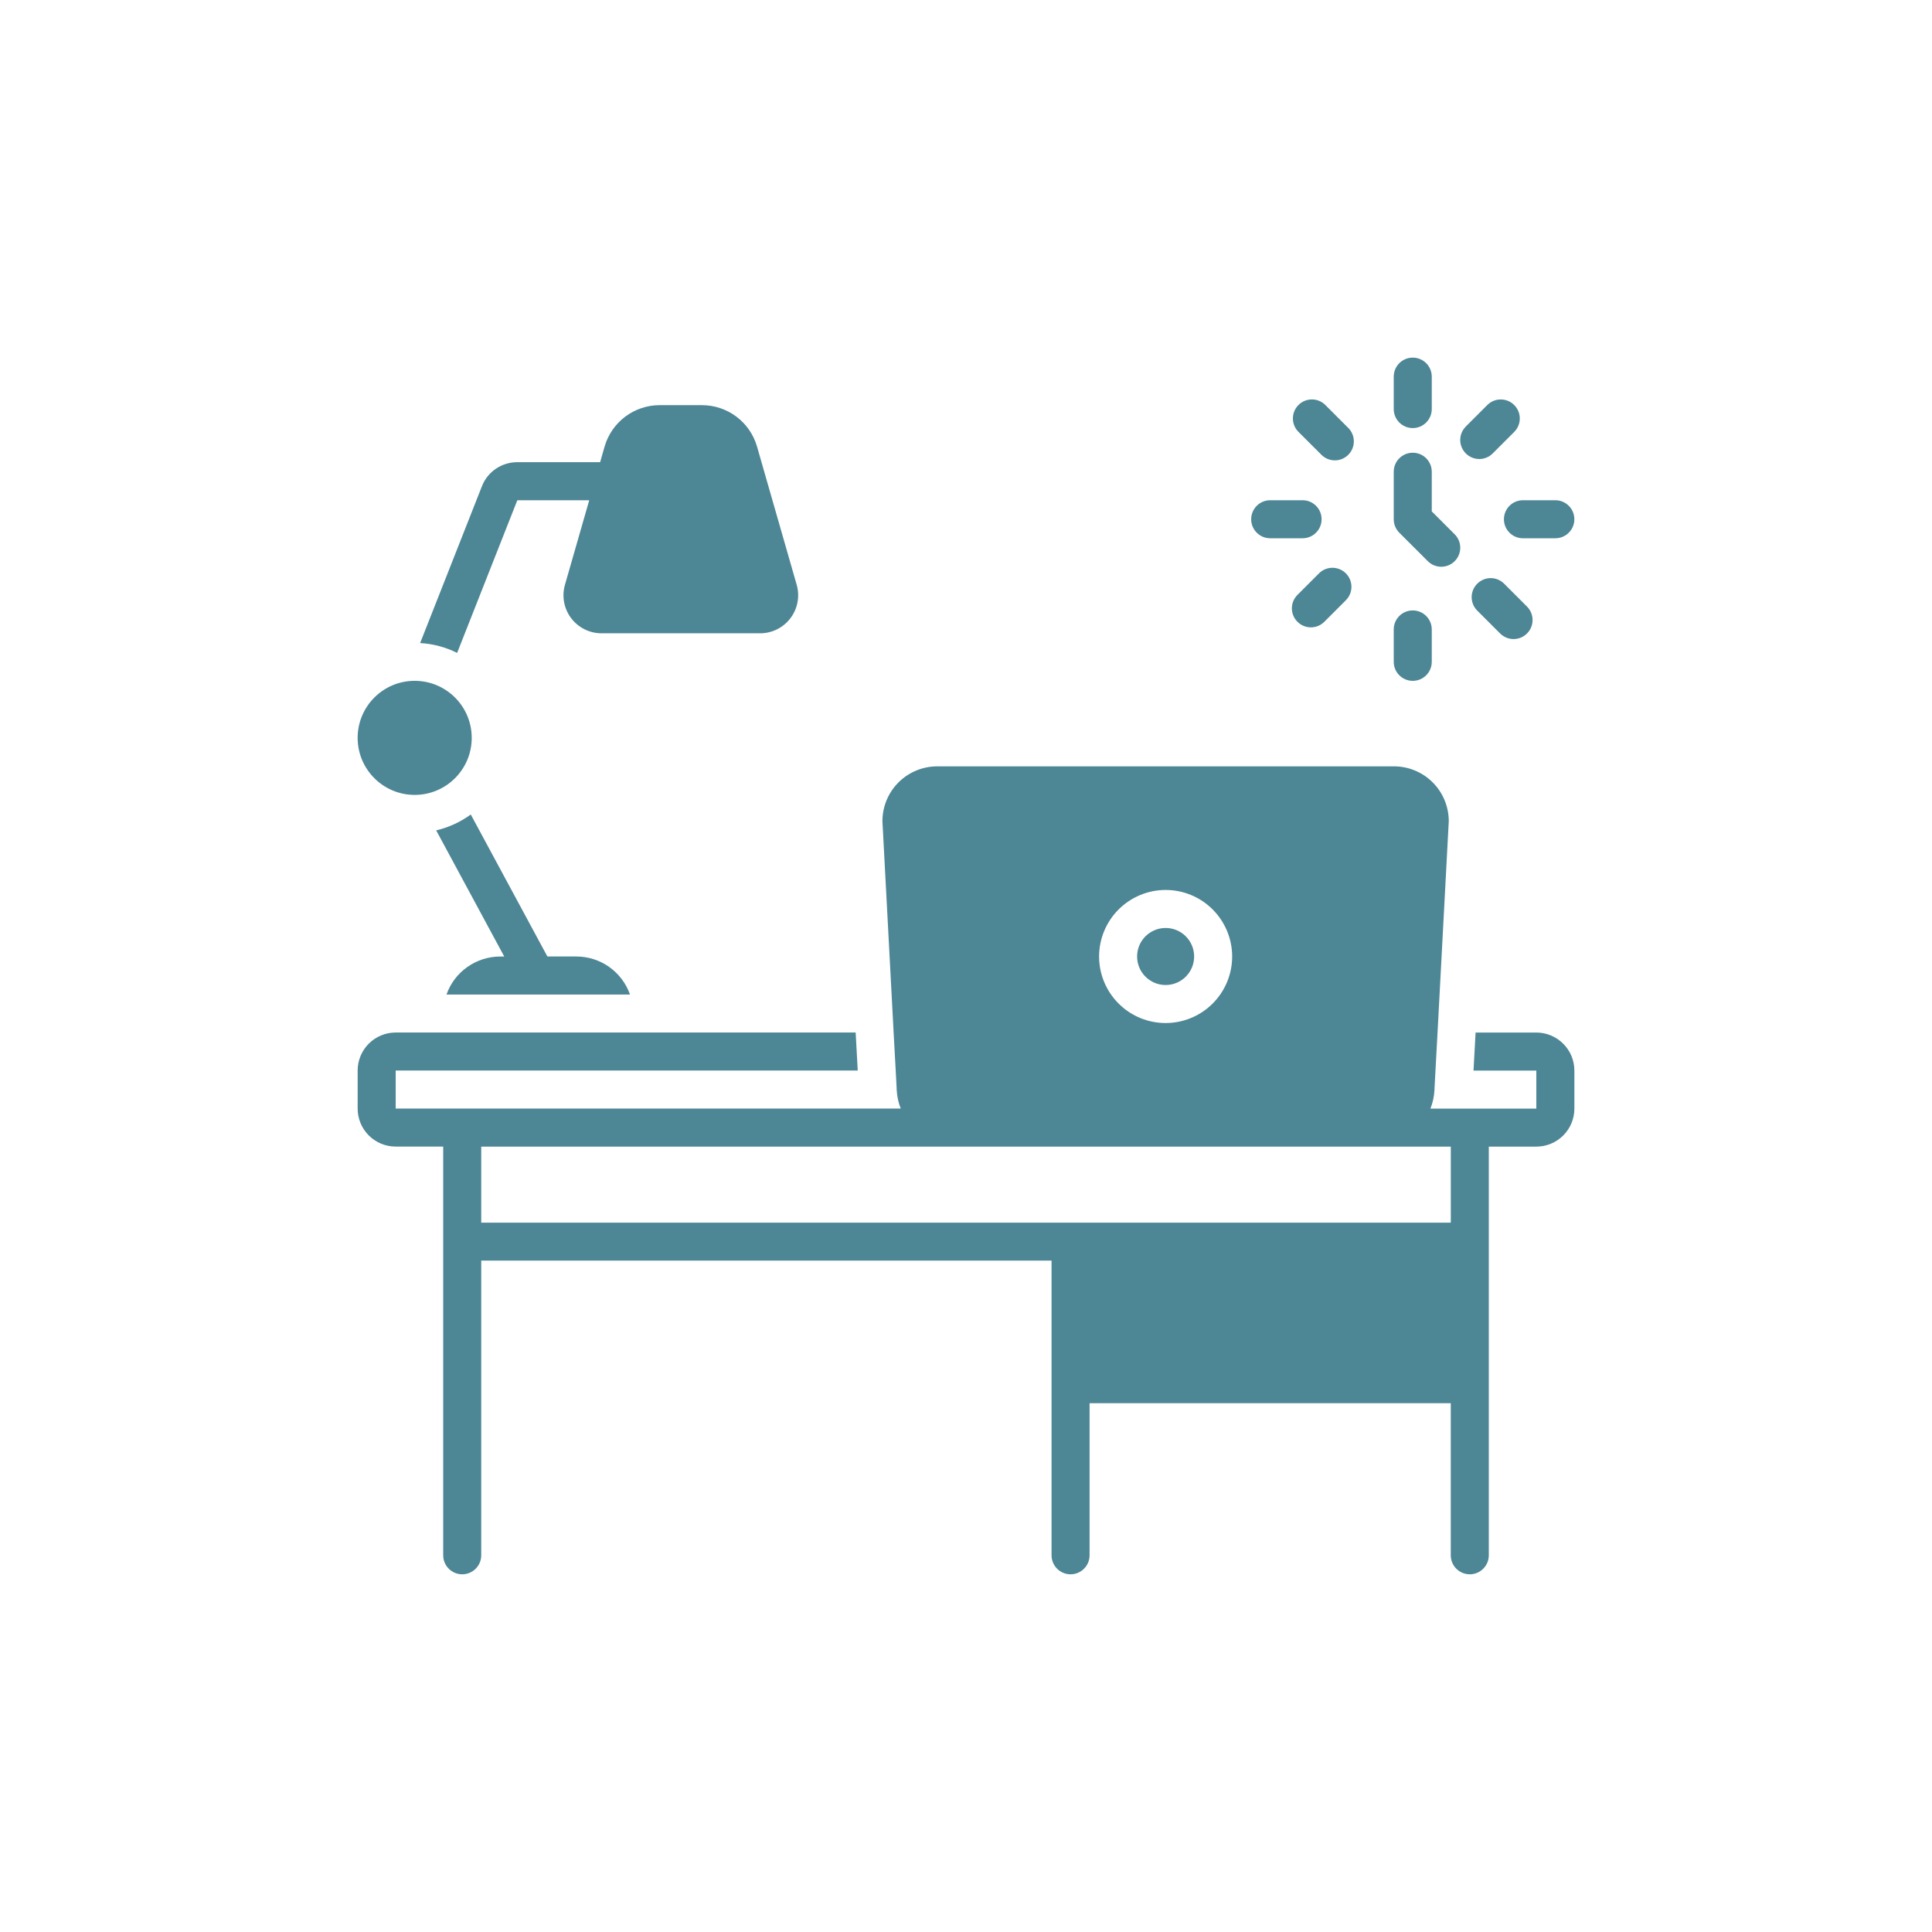<?xml version="1.0" encoding="utf-8"?>
<!-- Generator: Adobe Illustrator 26.1.0, SVG Export Plug-In . SVG Version: 6.00 Build 0)  -->
<svg fill="#4d8695" version="1.1" id="Layer_1" xmlns="http://www.w3.org/2000/svg" xmlns:xlink="http://www.w3.org/1999/xlink" x="0px" y="0px"
	 viewBox="0 0 752 752" style="enable-background:new 0 0 752 752;" xml:space="preserve">
<style type="text/css">
	.st0{clip-path:url(#SVGID_00000061447447455907321700000003384939158212297101_);}
	.st1{clip-path:url(#SVGID_00000163042901671539056660000010775274223529904821_);}
	.st2{clip-path:url(#SVGID_00000015314395618877008910000008842314678835756985_);}
	.st3{clip-path:url(#SVGID_00000152959953476516631670000014472384969770778024_);}
</style>
<g>
	<defs>
		<rect id="SVGID_1_" x="139.21" y="298" width="473.58" height="314.79"/>
	</defs>
	<clipPath id="SVGID_00000106827927123927189380000009854452579636695202_">
		<use xlink:href="#SVGID_1_"  style="overflow:visible;"/>
	</clipPath>
	<g style="clip-path:url(#SVGID_00000106827927123927189380000009854452579636695202_);">
		<path d="M597.99,401.9h-23.64l-0.81,14.8h24.45v14.8h-41.22c0.89-2.23,1.42-4.59,1.55-6.99l0.04-0.41v-0.41l0.37-6.99l0.81-14.8
			l4.37-82.29v0c-0.01-5.67-2.27-11.11-6.29-15.11c-4.02-4-9.46-6.23-15.13-6.21H364.9c-5.67-0.02-11.12,2.21-15.14,6.21
			c-4.02,4-6.28,9.43-6.29,15.11l4.36,82.28l0.81,14.8l0.37,6.99l0,0.41l0.04,0.41v0c0.13,2.4,0.66,4.76,1.55,6.99H154.01v-14.8
			h179.85l-0.81-14.8H154.01c-3.93,0-7.69,1.56-10.47,4.34c-2.77,2.77-4.33,6.54-4.33,10.46v14.8c0,3.93,1.56,7.69,4.33,10.46
			c2.78,2.78,6.54,4.34,10.47,4.33h18.5v159.09c0,4.09,3.32,7.4,7.4,7.4c4.09,0,7.4-3.31,7.4-7.4v-114.7H409.3v114.7
			c0,4.09,3.31,7.4,7.4,7.4s7.4-3.31,7.4-7.4v-59.2h140.59v59.2l0,0c0,4.09,3.31,7.4,7.4,7.4s7.4-3.31,7.4-7.4V446.3h18.5
			c3.93,0,7.69-1.55,10.47-4.33c2.78-2.77,4.34-6.54,4.34-10.46v-14.8c0-3.93-1.56-7.69-4.34-10.46
			C605.67,403.46,601.91,401.9,597.99,401.9L597.99,401.9z M453.7,346.4c6.87,0,13.46,2.73,18.31,7.59s7.59,11.45,7.59,18.31
			c0,6.87-2.73,13.46-7.59,18.31c-4.86,4.86-11.45,7.59-18.31,7.59c-6.87,0-13.46-2.73-18.31-7.59c-4.86-4.86-7.59-11.44-7.59-18.31
			c0.01-6.87,2.74-13.45,7.59-18.3C440.25,349.14,446.83,346.41,453.7,346.4L453.7,346.4z M564.7,475.9H187.31v-29.6H564.7V475.9z"
			/>
	</g>
</g>
<path d="M173.8,387.1h71.41c-1.52-4.33-4.35-8.08-8.09-10.73c-3.74-2.65-8.22-4.07-12.81-4.07h-11.25l-29.82-55.27
	c-4.03,2.94-8.61,5.04-13.46,6.18l26.49,49.1h-1.55c-4.59,0-9.06,1.42-12.81,4.07C178.15,379.02,175.32,382.77,173.8,387.1
	L173.8,387.1z"/>
<path d="M464.8,372.3c0,6.13-4.97,11.1-11.1,11.1c-6.13,0-11.1-4.97-11.1-11.1c0-6.13,4.97-11.1,11.1-11.1
	C459.83,361.2,464.8,366.17,464.8,372.3"/>
<g>
	<defs>
		<rect id="SVGID_00000181079491763108529340000001546500617181114779_" x="542" y="139.21" width="16" height="27.79"/>
	</defs>
	<clipPath id="SVGID_00000109729205210206087540000012167965758088174761_">
		<use xlink:href="#SVGID_00000181079491763108529340000001546500617181114779_"  style="overflow:visible;"/>
	</clipPath>
	<g style="clip-path:url(#SVGID_00000109729205210206087540000012167965758088174761_);">
		<path d="M549.89,166.62c4.09,0,7.4-3.31,7.4-7.4V146.6c0-4.09-3.31-7.4-7.4-7.4s-7.4,3.31-7.4,7.4v12.61
			C542.49,163.31,545.8,166.62,549.89,166.62z"/>
	</g>
</g>
<path d="M549.89,265.01c4.09,0,7.4-3.32,7.4-7.4v-12.61c0-4.09-3.31-7.4-7.4-7.4s-7.4,3.31-7.4,7.4v12.61
	C542.49,261.69,545.8,265.01,549.89,265.01z"/>
<g>
	<defs>
		<rect id="SVGID_00000067915455858118869800000000037698679025969313_" x="585" y="194" width="27.79" height="16"/>
	</defs>
	<clipPath id="SVGID_00000060743261182640926380000010092013431056473746_">
		<use xlink:href="#SVGID_00000067915455858118869800000000037698679025969313_"  style="overflow:visible;"/>
	</clipPath>
	<g style="clip-path:url(#SVGID_00000060743261182640926380000010092013431056473746_);">
		<path d="M585.38,202.11c0,4.09,3.31,7.4,7.4,7.4h12.61c4.09,0,7.4-3.31,7.4-7.4s-3.31-7.4-7.4-7.4h-12.61
			C588.69,194.71,585.38,198.02,585.38,202.11z"/>
	</g>
</g>
<path d="M494.4,209.51h12.61c4.09,0,7.4-3.31,7.4-7.4s-3.31-7.4-7.4-7.4H494.4c-4.09,0-7.4,3.32-7.4,7.4S490.31,209.51,494.4,209.51
	L494.4,209.51z"/>
<path d="M574.99,227.2c-1.39,1.39-2.17,3.27-2.17,5.23c0,1.96,0.78,3.84,2.17,5.23l8.92,8.92c2.89,2.88,7.57,2.88,10.45-0.01
	c2.89-2.89,2.89-7.56,0.01-10.46l-8.92-8.92l0,0c-1.39-1.39-3.27-2.17-5.23-2.17C578.26,225.03,576.38,225.81,574.99,227.2
	L574.99,227.2z"/>
<path d="M514.34,177.02c1.39,1.39,3.27,2.17,5.23,2.17c1.96,0,3.84-0.78,5.23-2.17c1.39-1.39,2.16-3.27,2.16-5.23
	c0-1.96-0.78-3.85-2.17-5.23l-8.92-8.92c-2.89-2.89-7.57-2.89-10.46,0c-2.89,2.89-2.89,7.57,0,10.46L514.34,177.02z"/>
<path d="M513.41,223.16l-8.4,8.4v0c-1.39,1.39-2.17,3.27-2.17,5.23c0,1.96,0.78,3.84,2.17,5.23c1.39,1.39,3.27,2.17,5.23,2.17
	c1.96,0,3.85-0.78,5.23-2.17l8.4-8.4h0c2.88-2.89,2.87-7.57-0.01-10.45C520.98,220.29,516.3,220.28,513.41,223.16L513.41,223.16z"/>
<path d="M575.77,178.67c1.96,0,3.84-0.78,5.23-2.17l8.4-8.4c2.88-2.89,2.87-7.57-0.02-10.45c-2.88-2.88-7.56-2.89-10.45-0.02
	l-8.4,8.4c-2.11,2.12-2.75,5.3-1.6,8.06S572.78,178.67,575.77,178.67L575.77,178.67z"/>
<path d="M555.76,218.44c2.89,2.88,7.57,2.88,10.45-0.01c2.89-2.89,2.89-7.56,0.01-10.45l-8.93-8.93v-15.43c0-4.09-3.31-7.4-7.4-7.4
	s-7.4,3.31-7.4,7.4v18.5c0,1.96,0.78,3.84,2.17,5.23L555.76,218.44z"/>
<path d="M201.36,194.71h27.99l-9.45,32.91l0,0c-1.28,4.46-0.39,9.27,2.4,12.98c2.8,3.71,7.17,5.89,11.82,5.9h61.75
	c4.65,0,9.02-2.19,11.82-5.9c2.79-3.71,3.69-8.52,2.41-12.98l-15.45-53.84c-1.34-4.62-4.15-8.69-8-11.59
	c-3.85-2.9-8.53-4.47-13.34-4.49h-16.63c-4.82,0.02-9.5,1.59-13.34,4.49c-3.84,2.9-6.65,6.96-8,11.59l-1.75,6.12h-32.24
	c-2.97-0.01-5.88,0.88-8.34,2.55c-2.46,1.67-4.35,4.05-5.43,6.82l-24.05,61.03v0c5.01,0.28,9.91,1.59,14.4,3.83L201.36,194.71z"/>
<g>
	<defs>
		<rect id="SVGID_00000044894996659099759620000013310635714201192098_" x="139.21" y="265" width="44.79" height="45"/>
	</defs>
	<clipPath id="SVGID_00000026162541230229420770000000779406734015967167_">
		<use xlink:href="#SVGID_00000044894996659099759620000013310635714201192098_"  style="overflow:visible;"/>
	</clipPath>
	<g style="clip-path:url(#SVGID_00000026162541230229420770000000779406734015967167_);">
		<path d="M183.61,287.2c0,12.26-9.94,22.2-22.2,22.2c-12.26,0-22.2-9.94-22.2-22.2c0-12.26,9.94-22.2,22.2-22.2
			C173.67,265.01,183.61,274.94,183.61,287.2"/>
	</g>
</g>
</svg>
